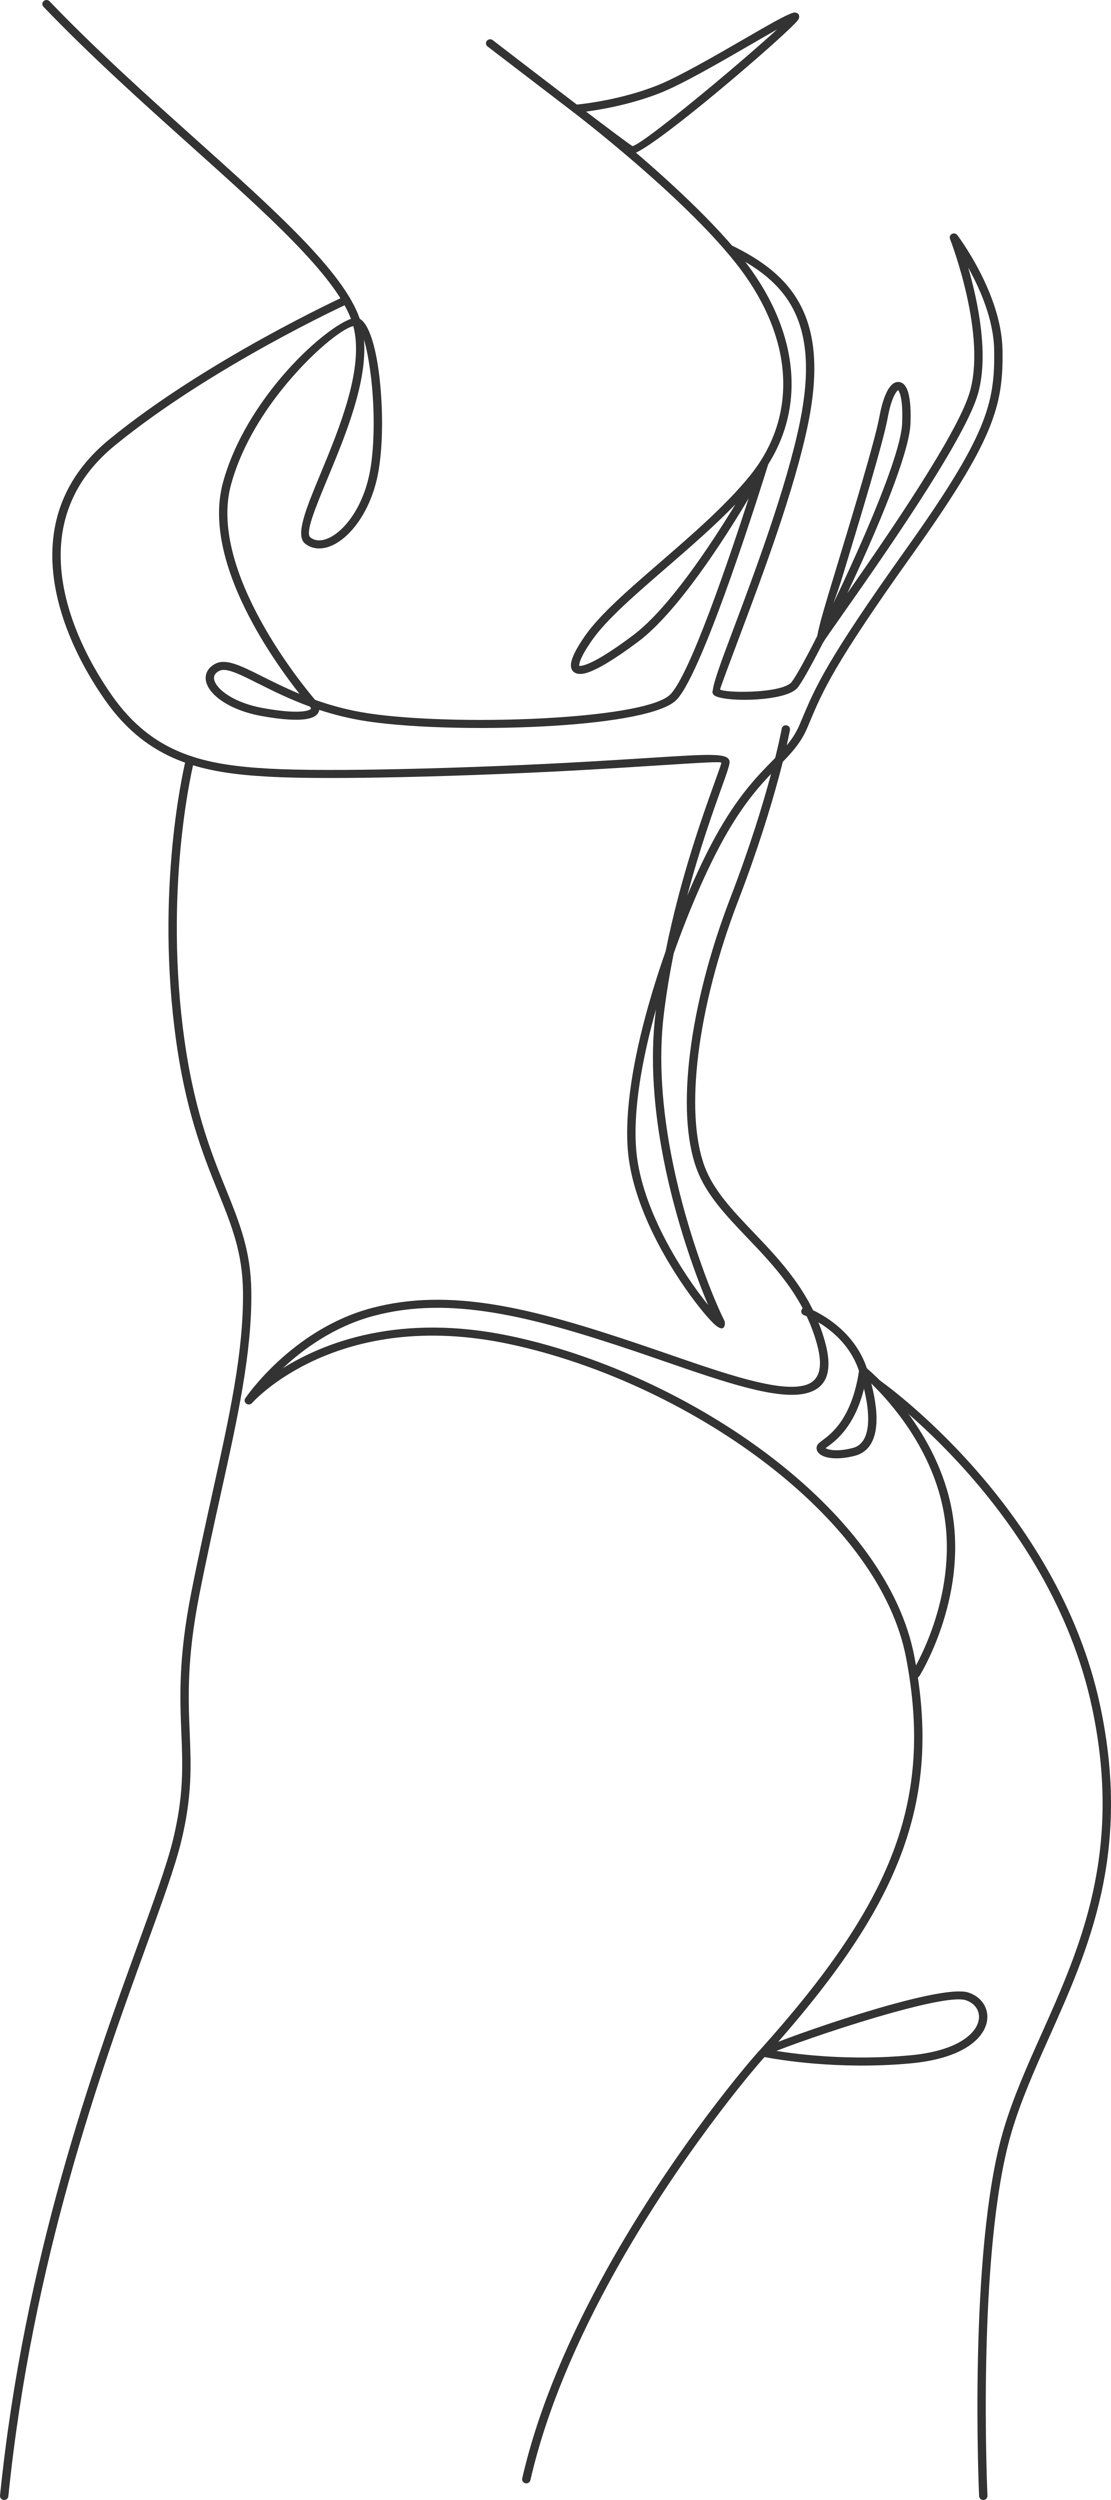 <svg width="60" height="135" viewBox="0 0 60 135" fill="none" xmlns="http://www.w3.org/2000/svg">
<path d="M26.329 2.509C26.231 2.434 26.215 2.297 26.293 2.203C26.37 2.108 26.513 2.093 26.611 2.168C26.623 2.177 29.045 4.043 31.152 5.647C31.588 5.604 33.563 5.375 35.477 4.62C36.632 4.164 38.66 2.99 40.289 2.048C41.462 1.369 42.434 0.806 42.816 0.695C42.854 0.678 42.897 0.671 42.941 0.677L42.944 0.677C43.104 0.699 43.177 0.785 43.157 0.94L43.155 0.948C43.15 0.982 43.136 1.018 43.114 1.054C42.926 1.361 40.864 3.198 38.772 4.939C36.958 6.449 35.097 7.895 34.346 8.244C36.452 10.047 39.109 12.509 40.594 14.605C41.974 16.553 42.699 18.58 42.748 20.529C42.787 22.128 42.371 23.673 41.487 25.076C41.306 25.661 37.995 36.335 36.523 37.804C35.799 38.526 33.165 38.979 30.081 39.182C26.532 39.415 22.355 39.331 19.839 38.953C18.883 38.809 18.02 38.589 17.243 38.333C17.228 38.447 17.168 38.547 17.061 38.632C16.951 38.72 16.787 38.785 16.57 38.824C16.085 38.91 15.27 38.874 14.112 38.663C13.05 38.469 12.227 38.08 11.72 37.653C11.466 37.439 11.287 37.211 11.191 36.989L11.185 36.977C11.079 36.723 11.078 36.474 11.193 36.254C11.276 36.093 11.418 35.955 11.623 35.846C12.199 35.542 12.995 35.941 14.165 36.527C14.737 36.814 15.405 37.149 16.177 37.469C15.57 36.7 14.576 35.352 13.692 33.742C12.415 31.419 11.369 28.551 12.036 26.076C12.568 24.103 13.673 22.259 14.864 20.77C16.404 18.843 18.127 17.502 18.954 17.218C18.04 14.816 14.455 11.6 10.273 7.849C7.701 5.542 4.905 3.033 2.346 0.365C2.262 0.277 2.267 0.14 2.358 0.058C2.45 -0.024 2.592 -0.018 2.677 0.07C5.213 2.713 8.01 5.222 10.581 7.529C14.885 11.39 18.562 14.689 19.43 17.215C19.911 17.477 20.279 18.671 20.469 20.17C20.667 21.735 20.702 23.659 20.486 25.156C20.474 25.242 20.46 25.33 20.445 25.418C20.223 26.729 19.699 27.801 19.088 28.529C18.77 28.909 18.426 29.197 18.085 29.381C17.724 29.575 17.364 29.653 17.034 29.601C16.834 29.57 16.648 29.491 16.483 29.361C15.924 28.924 16.523 27.481 17.296 25.614C18.324 23.135 19.68 19.865 19.08 17.608C18.45 17.754 16.782 19.083 15.221 21.037C14.062 22.486 12.988 24.276 12.473 26.185C11.841 28.531 12.857 31.292 14.091 33.539C15.283 35.707 16.68 37.396 17.017 37.792C17.869 38.095 18.829 38.36 19.908 38.522C22.392 38.896 26.528 38.978 30.051 38.746C33.037 38.55 35.56 38.138 36.197 37.502C37.251 36.45 39.374 30.184 40.432 26.913C39.059 29.214 36.578 33.063 34.477 34.643C33.189 35.61 32.234 36.175 31.669 36.339C31.413 36.413 31.21 36.412 31.064 36.336C30.883 36.242 30.807 36.069 30.84 35.818C30.882 35.5 31.13 35.001 31.602 34.325C32.405 33.174 33.966 31.823 35.654 30.361C37.367 28.878 39.213 27.28 40.505 25.683C41.752 24.14 42.342 22.378 42.297 20.539C42.251 18.675 41.551 16.73 40.221 14.852C37.682 11.268 31.643 6.581 31.001 6.086L26.329 2.509ZM31.652 6.027C32.872 6.954 33.901 7.726 34.155 7.89C34.497 7.837 36.493 6.26 38.476 4.61C39.828 3.485 41.161 2.329 41.965 1.59C41.567 1.816 41.067 2.106 40.52 2.422C38.88 3.371 36.838 4.553 35.647 5.023C34.076 5.643 32.468 5.918 31.652 6.027ZM39.716 27.235C38.57 28.421 37.225 29.585 35.954 30.686C34.289 32.127 32.751 33.459 31.976 34.569C31.544 35.188 31.319 35.623 31.286 35.873C31.279 35.925 31.276 35.952 31.277 35.952C31.314 35.971 31.401 35.96 31.539 35.92C32.054 35.771 32.957 35.232 34.197 34.299C36.09 32.877 38.319 29.528 39.716 27.235ZM16.741 38.159C15.632 37.756 14.711 37.294 13.954 36.915C12.912 36.392 12.202 36.036 11.838 36.229C11.717 36.292 11.637 36.367 11.595 36.448C11.542 36.551 11.546 36.676 11.604 36.812L11.607 36.822C11.677 36.983 11.816 37.155 12.017 37.324C12.469 37.706 13.216 38.055 14.194 38.234C15.295 38.435 16.053 38.472 16.488 38.395C16.627 38.37 16.722 38.336 16.774 38.295C16.788 38.283 16.795 38.272 16.793 38.262C16.789 38.235 16.772 38.2 16.741 38.159ZM20.018 20.223C19.923 19.474 19.799 18.814 19.657 18.343C19.845 20.64 18.648 23.526 17.715 25.776C17.011 27.474 16.467 28.788 16.767 29.023C16.869 29.102 16.983 29.151 17.106 29.171C17.332 29.206 17.593 29.145 17.865 28.999C18.156 28.843 18.455 28.59 18.737 28.254C19.303 27.579 19.789 26.578 19.998 25.348C20.012 25.268 20.025 25.184 20.038 25.096C20.247 23.638 20.213 21.757 20.018 20.223Z" fill="#333333"/>
<path d="M18.603 16.004C18.716 15.952 18.851 15.998 18.904 16.106C18.958 16.215 18.91 16.345 18.798 16.396C18.776 16.406 11.428 19.781 6.203 24.055C4.088 25.785 3.308 27.834 3.278 29.868C3.236 32.773 4.716 35.66 6.044 37.554C7.165 39.154 8.43 40.094 9.839 40.657C11.259 41.224 12.835 41.413 14.562 41.508C16.195 41.598 18.821 41.593 21.745 41.528C25.068 41.455 28.785 41.302 31.871 41.122C33.196 41.045 34.305 40.975 35.217 40.917C38.402 40.715 39.301 40.657 39.4 41.102C39.432 41.246 39.263 41.716 38.984 42.493C38.538 43.735 37.796 45.803 37.118 48.353C37.636 47.133 38.156 46.05 38.629 45.191C39.837 42.995 40.883 41.928 41.712 41.083C42.347 40.434 42.851 39.921 43.19 39.113L43.267 38.93L43.272 38.919C44.032 37.103 44.625 35.697 48.884 29.718C51.072 26.648 52.288 24.671 52.95 23.095C53.605 21.537 53.715 20.367 53.69 18.901C53.663 17.267 52.93 15.601 52.289 14.449C52.818 16.29 53.441 19.245 52.784 21.371C51.985 23.953 47.441 30.42 45.418 33.299C44.887 34.055 44.531 34.561 44.474 34.667L44.475 34.667C44.464 34.687 44.453 34.705 44.44 34.721C43.761 36.045 43.227 36.987 43.037 37.176C42.994 37.219 42.944 37.26 42.888 37.297C42.423 37.608 41.442 37.755 40.541 37.786C39.621 37.817 38.752 37.715 38.56 37.535C38.543 37.52 38.528 37.503 38.516 37.486C38.47 37.422 38.465 37.343 38.495 37.276C38.546 36.797 38.983 35.633 39.57 34.069C40.726 30.99 42.484 26.308 43.201 22.785C43.765 20.017 43.567 18.101 42.837 16.694C42.112 15.295 40.85 14.384 39.286 13.629C39.175 13.575 39.13 13.444 39.185 13.337C39.241 13.229 39.377 13.185 39.488 13.239C41.132 14.034 42.463 15 43.241 16.5C44.014 17.992 44.23 19.997 43.645 22.869C42.922 26.421 41.156 31.125 39.995 34.218C39.352 35.932 38.901 37.133 38.888 37.233C39.039 37.329 39.742 37.377 40.525 37.35C41.356 37.322 42.244 37.197 42.631 36.938C42.662 36.918 42.689 36.896 42.711 36.874C42.886 36.699 43.39 35.806 44.036 34.541C44.04 34.523 44.046 34.506 44.055 34.489C44.063 34.474 44.072 34.46 44.083 34.448L44.084 34.446L44.135 34.345C44.242 33.718 44.617 32.481 45.067 31.003C45.999 27.936 47.262 23.777 47.497 22.477C47.646 21.65 47.878 21.086 48.11 20.83C48.246 20.68 48.397 20.611 48.552 20.628C48.708 20.644 48.842 20.743 48.942 20.927C49.113 21.24 49.215 21.89 49.169 22.909C49.118 24.032 48.246 26.412 47.172 28.911C46.723 29.956 46.237 31.025 45.761 32.032C47.97 28.874 51.652 23.5 52.349 21.246C53.309 18.144 51.383 13.101 51.307 12.905C51.269 12.814 51.298 12.707 51.384 12.647C51.486 12.576 51.627 12.598 51.7 12.695C51.707 12.704 54.09 15.835 54.141 18.895C54.166 20.418 54.051 21.634 53.369 23.259C52.695 24.864 51.464 26.865 49.255 29.966C45.023 35.905 44.44 37.291 43.69 39.083L43.685 39.094L43.609 39.277C43.239 40.157 42.709 40.698 42.039 41.382C41.23 42.206 40.211 43.246 39.028 45.396C38.203 46.895 37.231 49.087 36.384 51.486C36.176 52.523 35.994 53.607 35.856 54.72C35.536 57.292 35.79 60.007 36.273 62.481C37.138 66.911 38.73 70.556 39.08 71.23C39.13 71.328 39.153 71.405 39.149 71.463C39.129 71.833 38.89 71.818 38.498 71.43C38.33 71.263 38.093 70.996 37.815 70.649C36.545 69.064 34.391 65.764 33.958 62.581C33.672 60.477 34.11 57.655 34.874 54.816C35.185 53.658 35.552 52.496 35.945 51.378C36.748 47.389 37.937 44.079 38.557 42.351C38.81 41.647 38.963 41.22 38.957 41.192C38.94 41.117 38.126 41.169 35.245 41.352C34.341 41.41 33.243 41.48 31.897 41.558C28.817 41.737 25.095 41.889 21.753 41.964C18.814 42.029 16.176 42.034 14.536 41.943C12.766 41.846 11.144 41.65 9.667 41.059C8.178 40.465 6.844 39.476 5.668 37.798C4.303 35.851 2.782 32.877 2.826 29.862C2.857 27.711 3.68 25.545 5.91 23.721C11.177 19.414 18.582 16.014 18.603 16.004ZM35.407 54.67L35.428 54.503C35.389 54.644 35.35 54.785 35.312 54.926C34.561 57.718 34.129 60.482 34.407 62.526C34.827 65.613 36.932 68.833 38.173 70.383L38.242 70.469C37.601 68.954 36.498 65.986 35.83 62.562C35.339 60.049 35.081 57.288 35.407 54.67ZM45.501 31.126C45.337 31.667 45.162 32.161 45 32.593C45.58 31.387 46.194 30.049 46.755 28.744C47.813 26.284 48.67 23.955 48.718 22.891C48.761 21.955 48.681 21.383 48.543 21.131C48.518 21.085 48.505 21.062 48.503 21.062C48.502 21.062 48.483 21.081 48.45 21.117C48.268 21.318 48.078 21.806 47.943 22.551C47.705 23.873 46.437 28.047 45.501 31.126Z" fill="#333333"/>
<path d="M42.218 39.344C42.239 39.226 42.357 39.147 42.48 39.168C42.602 39.19 42.684 39.303 42.662 39.421C42.66 39.432 42.008 43.07 39.854 48.677C38.772 51.495 38.033 54.361 37.717 56.901C37.412 59.358 37.501 61.503 38.055 62.992C38.537 64.285 39.573 65.371 40.69 66.542C42.19 68.115 43.833 69.837 44.556 72.459C45.022 74.15 44.584 74.969 43.552 75.234C42.011 75.629 39.088 74.62 35.96 73.54C35.368 73.336 34.769 73.129 34.271 72.961C31.484 72.025 28.991 71.269 26.674 70.889C24.372 70.511 22.242 70.504 20.167 71.061C18.05 71.629 16.39 72.838 15.272 73.885C17.502 72.49 21.603 70.873 27.624 72.157C32.629 73.225 37.938 75.73 42.075 79.011C45.85 82.005 48.655 85.649 49.379 89.445C50.136 93.414 49.934 96.801 48.639 100.202C47.427 103.384 45.26 106.572 42.028 110.259C43.387 109.734 45.934 108.853 48.158 108.24C50.024 107.726 51.688 107.393 52.303 107.598C52.723 107.737 53.035 108.009 53.197 108.35C53.325 108.617 53.36 108.924 53.283 109.24C53.209 109.545 53.031 109.859 52.732 110.15C52.125 110.741 51 111.253 49.203 111.42C45.248 111.789 41.962 111.211 41.291 111.081C40.665 111.761 36.615 116.542 33.146 122.792C31.247 126.213 29.526 130.072 28.645 133.93C28.618 134.048 28.497 134.123 28.375 134.097C28.253 134.071 28.175 133.954 28.202 133.836C29.092 129.938 30.83 126.042 32.747 122.588C36.402 116.004 40.723 111.014 41.048 110.693C44.599 106.739 46.944 103.386 48.214 100.052C49.479 96.728 49.676 93.413 48.934 89.524C48.231 85.837 45.486 82.281 41.787 79.348C37.704 76.11 32.465 73.636 27.526 72.583C18.166 70.586 13.62 75.753 13.607 75.767C13.534 75.849 13.408 75.867 13.312 75.806C13.208 75.74 13.179 75.605 13.248 75.505C13.255 75.494 15.742 71.796 20.046 70.641C22.192 70.066 24.384 70.071 26.747 70.459C29.095 70.844 31.61 71.606 34.419 72.55C35.051 72.763 35.585 72.947 36.112 73.129C39.172 74.186 42.031 75.173 43.436 74.812C44.194 74.618 44.5 73.959 44.118 72.571C43.424 70.054 41.821 68.373 40.356 66.838C39.208 65.635 38.143 64.518 37.629 63.139C37.05 61.584 36.953 59.37 37.267 56.85C37.587 54.277 38.333 51.376 39.428 48.527C41.572 42.949 42.216 39.355 42.218 39.344ZM41.929 110.749C43.152 110.946 45.928 111.288 49.161 110.986C50.839 110.83 51.87 110.371 52.412 109.843C52.648 109.613 52.787 109.372 52.843 109.141C52.896 108.922 52.873 108.713 52.787 108.532C52.676 108.299 52.456 108.11 52.157 108.011C51.642 107.84 50.071 108.167 48.283 108.66C45.868 109.326 43.099 110.285 41.929 110.749Z" fill="#333333"/>
<path d="M10.041 40.994C10.069 40.877 10.191 40.804 10.312 40.832C10.434 40.86 10.509 40.977 10.48 41.094C10.475 41.113 8.881 47.438 9.875 55.501C10.401 59.76 11.385 62.195 12.203 64.218C12.943 66.05 13.549 67.549 13.573 69.747C13.609 73.055 12.848 76.495 11.916 80.706C11.547 82.371 11.152 84.156 10.772 86.084C10.083 89.58 10.168 91.671 10.245 93.562C10.319 95.377 10.385 97.01 9.772 99.497C9.44 100.842 8.753 102.734 7.889 105.113C5.498 111.695 1.746 122.027 0.451 134.803C0.439 134.922 0.329 135.01 0.205 134.999C0.08 134.988 -0.011 134.881 0.001 134.761C1.302 121.932 5.065 111.571 7.462 104.969C8.32 102.608 9.002 100.729 9.331 99.396C9.931 96.963 9.866 95.36 9.794 93.578C9.716 91.664 9.63 89.546 10.328 86.004C10.713 84.051 11.107 82.273 11.473 80.615C12.4 76.427 13.158 73.007 13.122 69.751C13.099 67.636 12.506 66.169 11.782 64.377C10.954 62.33 9.958 59.865 9.426 55.552C8.422 47.416 10.036 41.012 10.041 40.994Z" fill="#333333"/>
<path d="M43.418 71.019C43.301 70.976 43.242 70.85 43.286 70.737C43.33 70.625 43.46 70.568 43.577 70.61C43.584 70.613 46.013 71.47 46.816 73.889C47.265 74.268 50.667 77.267 51.427 81.668C52.24 86.376 49.668 90.483 49.661 90.495C49.597 90.599 49.458 90.632 49.352 90.57C49.244 90.509 49.21 90.375 49.274 90.271C49.281 90.26 51.767 86.289 50.981 81.74C50.389 78.311 48.134 75.761 47.056 74.71C47.301 75.663 47.392 76.489 47.305 77.131C47.202 77.895 46.851 78.411 46.217 78.599C46.2 78.604 46.184 78.608 46.168 78.612L46.167 78.612C45.416 78.809 44.843 78.772 44.514 78.651C44.415 78.614 44.332 78.568 44.269 78.517C44.189 78.452 44.136 78.376 44.112 78.293C44.092 78.219 44.095 78.144 44.124 78.071C44.166 77.965 44.268 77.889 44.42 77.775C44.893 77.424 46.005 76.598 46.39 74.032C45.658 71.81 43.424 71.021 43.418 71.019ZM46.857 77.075C46.932 76.527 46.86 75.817 46.661 74.991C46.15 77.041 45.152 77.782 44.697 78.121C44.648 78.156 44.61 78.182 44.584 78.2C44.608 78.214 44.638 78.228 44.675 78.242C44.932 78.337 45.402 78.36 46.051 78.191L46.086 78.182C46.529 78.051 46.778 77.66 46.857 77.075Z" fill="#333333"/>
<path d="M47.231 74.881C47.13 74.809 47.109 74.673 47.182 74.576C47.256 74.478 47.398 74.457 47.498 74.529C47.526 74.548 57.102 81.24 59.418 92.122C61.107 100.059 58.789 105.247 56.668 109.993C55.885 111.745 55.129 113.436 54.619 115.173C52.73 121.601 53.326 134.735 53.328 134.773C53.333 134.893 53.236 134.995 53.111 134.999C52.986 135.004 52.881 134.91 52.876 134.79C52.875 134.752 52.275 121.548 54.183 115.055C54.703 113.286 55.464 111.583 56.252 109.821C58.346 105.133 60.636 100.01 58.976 92.209C56.696 81.494 47.258 74.9 47.231 74.881Z" fill="#333333"/>
</svg>
